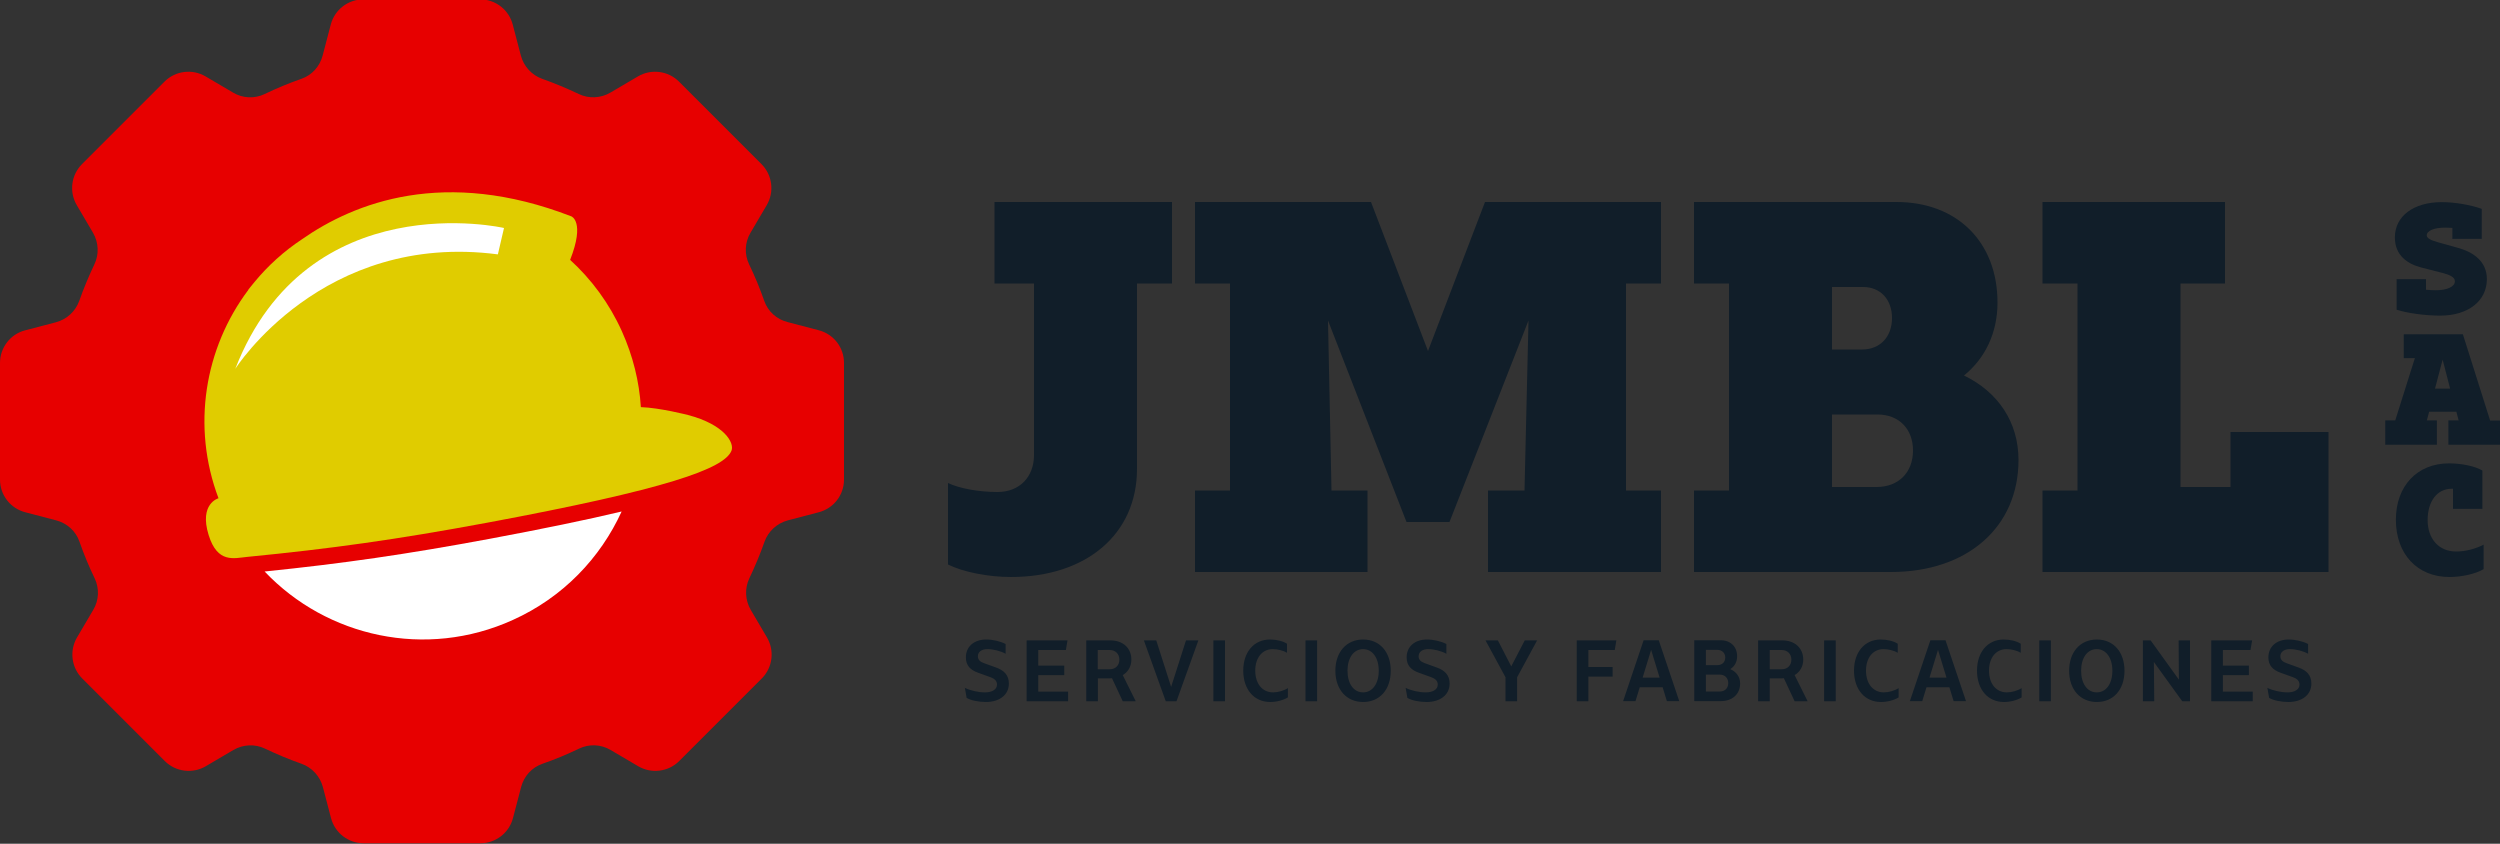 <?xml version="1.0" encoding="utf-8"?>
<!-- Generator: Adobe Illustrator 25.2.1, SVG Export Plug-In . SVG Version: 6.00 Build 0)  -->
<svg version="1.1" id="Capa_1" xmlns="http://www.w3.org/2000/svg" xmlns:xlink="http://www.w3.org/1999/xlink" x="0px" y="0px"
	 viewBox="0 0 2000 675" style="enable-background:new 0 0 2000 675;" xml:space="preserve">
<rect x="0" y="0" width="2000" height="675" fill="#333333" stroke="none"/>
<style type="text/css">
	.st0{fill:#111E29;}
	.st1{fill:#E70000;}
	.st2{fill:#FFFFFF;}
	.st3{fill:#E0CC00;}
</style>
<path class="st0" d="M937.6,226.8h-28v148.4c0,52-40.4,86.4-100.8,86.4c-18.4,0-38.4-4-50.4-10v-65.2c9.2,4.4,24.8,7.2,39.6,7.2
	c17.6,0,29.2-12,29.2-29.6V226.8h-31.6v-65.2h142V226.8z M1300.8,226.8v165.6h28v65.2h-138.4v-65.2h29.2l3.2-136l-63.2,161.2h-34.4
	l-62.8-161.2l2.8,136h28.8v65.2H956v-65.2h28V226.8h-28v-65.2h140.8l45.6,119.2l45.6-119.2h140.8v65.2H1300.8z M1614.8,368
	c0,53.6-40.8,89.6-102,89.6h-157.6v-65.2h28V226.8h-28v-65.2h162c48.4,0,80.8,32,80.8,80.4c0,24-9.6,44.4-26.8,58.4
	C1598.4,313.6,1614.8,337.6,1614.8,368z M1465.6,279.6h24c14.4,0,24-10,24-25.2c0-14.8-9.2-24.8-23.2-24.8h-24.8V279.6z
	 M1530.4,360.4c0-17.2-11.2-28.8-28.4-28.8h-36.4v58h35.6C1518.8,389.6,1530.4,378,1530.4,360.4z M1862.8,345.6v112H1634v-65.2h28
	V226.8h-28v-65.2h146v65.2h-35.6v162.8h40v-44H1862.8z"/>
<path class="st0" d="M773.3,558.3l-1.4-8c4.5,2.2,10.9,3.6,16.1,3.6c5.8,0,9.6-2.4,9.6-6.2c0-3.2-2.2-4.8-5.1-5.9l-10-3.6
	c-6.2-2.2-9.8-5.8-9.8-12.3c0-8.6,6.5-14.3,16.3-14.3c5.1,0,11.3,1.4,15.5,3.6v7.8c-4-2.2-9.8-3.7-14.6-3.7c-4.6,0-7.6,2.2-7.6,5.7
	c0,3,2,4.5,5.1,5.6l9.4,3.4c6.2,2.2,10.3,5.9,10.3,12.9c0,8.8-7.3,14.7-18.4,14.7C782.8,561.6,776.6,560.3,773.3,558.3z
	 M854.5,553.3v7.7h-33.2v-48.7H854l-1.3,7.7h-22.1v12.5h20.8v7.6h-20.8v13.2H854.5z M898.2,561l-8.6-18.4c-0.6,0.1-1.2,0.1-1.9,0.1
	h-9.4V561h-9.3v-48.7h19.3c10.1,0,16.8,6.2,16.8,15.4c0,5.4-2.6,9.8-6.9,12.4l10.4,20.9H898.2z M887.8,535.4c4.6,0,7.7-3.1,7.7-7.7
	c0-4.6-3.2-7.7-7.8-7.7h-9.5v15.4H887.8z M915.1,512.3h9.9l11.9,37.2l11.9-37.2h9.9L941.2,561h-8.6L915.1,512.3z M970.7,512.3h9.3
	V561h-9.3V512.3z M994.6,536.5c0-14.9,8.6-24.9,21.4-24.9c5.1,0,10.5,1.3,13.6,3.4v7.2c-2.8-1.7-7.4-2.9-11.4-2.9
	c-8.4,0-14,6.9-14,17.2c0,10.5,5.7,17.4,14.3,17.4c3.9,0,8.7-1.4,11.8-3.4v7.4c-3.4,2.2-9,3.7-14.1,3.7
	C1003.2,561.6,994.6,551.5,994.6,536.5z M1044.4,512.3h9.3V561h-9.3V512.3z M1068.3,536.6c0-15,8.9-25,22.2-25s22.1,10,22.1,25
	s-8.8,25-22.1,25S1068.3,551.6,1068.3,536.6z M1103,536.6c0-10.4-5.1-17.3-12.5-17.3c-7.5,0-12.5,6.9-12.5,17.3
	c0,10.4,5,17.3,12.5,17.3C1097.9,553.9,1103,547,1103,536.6z M1125.9,558.3l-1.4-8c4.5,2.2,10.9,3.6,16.1,3.6c5.8,0,9.6-2.4,9.6-6.2
	c0-3.2-2.2-4.8-5.1-5.9l-10-3.6c-6.2-2.2-9.8-5.8-9.8-12.3c0-8.6,6.5-14.3,16.3-14.3c5.1,0,11.3,1.4,15.5,3.6v7.8
	c-4-2.2-9.8-3.7-14.6-3.7c-4.6,0-7.6,2.2-7.6,5.7c0,3,2,4.5,5.1,5.6l9.4,3.4c6.2,2.2,10.3,5.9,10.3,12.9c0,8.8-7.3,14.7-18.4,14.7
	C1135.3,561.6,1129.1,560.3,1125.9,558.3z M1229.7,512.3l-16,29.5V561h-9.3v-19.2l-16-29.5h9.9l10.7,20.8l10.8-20.8H1229.7z
	 M1270.7,520v13.6h19.4v7.7h-19.4V561h-9.3v-48.7h31.7l-1.3,7.7H1270.7z M1330.1,549.8h-18.3l-3.4,11.1h-9.9l16.4-48.7h12.1
	l16.4,48.7h-9.9L1330.1,549.8z M1327.7,542.1l-6.8-22.2l-6.8,22.2H1327.7z M1392.1,546.8c0,8.5-6.2,14.1-15.5,14.1h-21.2v-48.7h21.1
	c7.9,0,13.2,5.1,13.2,12.8c0,4.5-2,8.1-5.5,10.3C1389.1,537.4,1392.1,541.5,1392.1,546.8z M1364.7,532.1h9.2c3.8,0,6.3-2.4,6.3-6.1
	c0-3.6-2.6-6.1-6.3-6.1h-9.2V532.1z M1382.6,546.5c0-4.1-2.7-6.8-6.8-6.8h-11.1v13.5h11C1379.8,553.3,1382.6,550.6,1382.6,546.5z
	 M1435.7,561l-8.6-18.4c-0.6,0.1-1.3,0.1-1.9,0.1h-9.4V561h-9.3v-48.7h19.3c10.1,0,16.8,6.2,16.8,15.4c0,5.4-2.6,9.8-6.9,12.4
	l10.4,20.9H1435.7z M1425.4,535.4c4.6,0,7.7-3.1,7.7-7.7c0-4.6-3.2-7.7-7.8-7.7h-9.5v15.4H1425.4z M1459.3,512.3h9.3V561h-9.3V512.3
	z M1483.2,536.5c0-14.9,8.6-24.9,21.4-24.9c5.1,0,10.5,1.3,13.6,3.4v7.2c-2.8-1.7-7.4-2.9-11.4-2.9c-8.4,0-14,6.9-14,17.2
	c0,10.5,5.7,17.4,14.3,17.4c3.9,0,8.7-1.4,11.8-3.4v7.4c-3.4,2.2-9,3.7-14.1,3.7C1491.8,561.6,1483.2,551.5,1483.2,536.5z
	 M1559.5,549.8h-18.3l-3.4,11.1h-9.9l16.4-48.7h12.1l16.4,48.7h-9.9L1559.5,549.8z M1557.2,542.1l-6.8-22.2l-6.8,22.2H1557.2z
	 M1581.6,536.5c0-14.9,8.6-24.9,21.4-24.9c5.1,0,10.5,1.3,13.6,3.4v7.2c-2.8-1.7-7.4-2.9-11.4-2.9c-8.4,0-14,6.9-14,17.2
	c0,10.5,5.7,17.4,14.3,17.4c3.9,0,8.7-1.4,11.8-3.4v7.4c-3.4,2.2-9,3.7-14.1,3.7C1590.2,561.6,1581.6,551.5,1581.6,536.5z
	 M1631.4,512.3h9.3V561h-9.3V512.3z M1655.3,536.6c0-15,8.9-25,22.2-25c13.3,0,22.1,10,22.1,25s-8.8,25-22.1,25
	C1664.2,561.6,1655.3,551.6,1655.3,536.6z M1689.9,536.6c0-10.4-5.1-17.3-12.5-17.3c-7.5,0-12.5,6.9-12.5,17.3
	c0,10.4,5,17.3,12.5,17.3C1684.9,553.9,1689.9,547,1689.9,536.6z M1714.2,512.3h6.3l22.6,31.4l-0.2-31.4h9.1V561h-6.2l-22.7-31.4
	l0.3,31.4h-9.1V512.3z M1802.2,553.3v7.7h-33.2v-48.7h32.7l-1.3,7.7h-22.1v12.5h20.8v7.6h-20.8v13.2H1802.2z M1815.3,558.3l-1.4-8
	c4.5,2.2,10.9,3.6,16.1,3.6c5.8,0,9.6-2.4,9.6-6.2c0-3.2-2.2-4.8-5.1-5.9l-10-3.6c-6.2-2.2-9.8-5.8-9.8-12.3
	c0-8.6,6.5-14.3,16.3-14.3c5.1,0,11.3,1.4,15.5,3.6v7.8c-4-2.2-9.8-3.7-14.6-3.7c-4.6,0-7.6,2.2-7.6,5.7c0,3,2,4.5,5.1,5.6l9.4,3.4
	c6.2,2.2,10.3,5.9,10.3,12.9c0,8.8-7.3,14.7-18.4,14.7C1824.8,561.6,1818.6,560.3,1815.3,558.3z"/>
<path class="st0" d="M1989.5,223.3c0,17.4-14.9,29.2-37.3,29.2c-11.9,0-25.9-1.9-34.9-4.7v-24.5h23.5v8.5c2.8,0.2,5.4,0.4,7.9,0.4
	c9.1,0,15.2-2.9,15.2-7.2c0-3.3-4.1-5.1-9.7-6.6L1937,214c-11.1-2.9-21.1-9.7-21.1-24.1c0-17,15-28.2,37.5-28.2
	c10.5,0,23.2,2.2,32,5.4v24h-23.5v-8.8c-2-0.1-4-0.2-5.8-0.2c-8.9,0-14.7,2.5-14.7,6.2c0,2.4,3.5,3.9,8.6,5.4l16.1,4.5
	C1977.9,201.4,1989.5,208.6,1989.5,223.3z M2000,336.3v19.5h-41.3v-19.5h8.2l-1.8-6.9h-21.8l-1.8,6.9h8v19.5h-41.3v-19.5h8
	l15.7-49.8h-8.9v-19.1h47.3l21.8,69H2000z M1960.1,310.9l-6-23.2l-6.1,23.2H1960.1z M1986.9,435.7v19.6c-6.4,3.8-17.4,6.3-27.4,6.3
	c-25.6,0-42.8-18.3-42.8-45.8c0-27,17-45.1,42.5-45.1c10.4,0,20.9,2.3,26.7,5.7v30.7h-23.5v-16.1h-1.2c-11.4,0-19.1,10-19.1,25
	c0,15.2,9.1,25.2,22.7,25.2C1972,441.3,1980.8,439,1986.9,435.7z"/>
<path class="st1" d="M611.4,240.7c-3.5-10-7.5-19.7-12.1-29.2c-3.9-8.1-3.5-17.6,1.1-25.3l13-22.1c6.2-10.6,4.5-24.1-4.2-32.8
	l-33-33l-33-33c-8.7-8.7-22.2-10.4-32.8-4.2l-22.1,13c-7.7,4.5-17.2,5-25.3,1.1c-9.5-4.5-19.2-8.6-29.2-12.1
	c-8.4-3-14.8-10-17.1-18.6l-6.5-24.8c-3.1-11.9-13.8-20.2-26.1-20.2h-46.7h-46.7c-12.3,0-23,8.3-26.1,20.2l-6.5,24.8
	c-2.3,8.7-8.6,15.7-17.1,18.6c-10,3.5-19.7,7.5-29.2,12.1c-8.1,3.9-17.6,3.5-25.3-1.1l-22.1-13c-10.6-6.2-24.1-4.5-32.8,4.2l-33,33
	l-33,33c-8.7,8.7-10.4,22.2-4.2,32.8l13,22.1c4.5,7.7,5,17.2,1.1,25.3c-4.5,9.5-8.6,19.2-12.1,29.2c-3,8.4-10,14.8-18.6,17.1
	l-24.8,6.5C8.3,267.3,0,278.1,0,290.3V337v46.7c0,12.3,8.3,23,20.2,26.1l24.8,6.5c8.7,2.3,15.7,8.6,18.6,17.1
	c3.5,10,7.5,19.7,12.1,29.2c3.9,8.1,3.5,17.6-1.1,25.3l-13,22.1c-6.2,10.6-4.5,24.1,4.2,32.8l33,33l33,33
	c8.7,8.7,22.2,10.4,32.8,4.2l22.1-13c7.7-4.5,17.2-5,25.3-1.1c9.5,4.5,19.2,8.6,29.2,12.1c8.4,3,14.8,10,17.1,18.6l6.5,24.8
	c3.1,11.9,13.8,20.2,26.1,20.2h46.7h46.7c12.3,0,23-8.3,26.1-20.2l6.5-24.8c2.3-8.7,8.6-15.7,17.1-18.6c10-3.5,19.7-7.5,29.2-12.1
	c8.1-3.9,17.6-3.5,25.3,1.1l22.1,13c10.6,6.2,24.1,4.5,32.8-4.2l33-33l33-33c8.7-8.7,10.4-22.2,4.2-32.8l-13-22.1
	c-4.5-7.7-5-17.2-1.1-25.3c4.5-9.5,8.6-19.2,12.1-29.2c3-8.4,10-14.8,18.6-17.1l24.8-6.5c11.9-3.1,20.2-13.8,20.2-26.1V337v-46.7
	c0-12.3-8.3-23-20.2-26.1l-24.8-6.5C621.3,255.5,614.3,249.1,611.4,240.7z"/>
<path class="st2" d="M391.5,431.1c-66.3,12.3-116.3,19.6-179.8,26.1c49.7,52.4,129,70.3,198.5,38.8c40.2-18.1,70.1-49.6,87.1-86.8
	C469.2,415.9,434.2,423.1,391.5,431.1z"/>
<g>
	<path class="st3" d="M550.4,332c0,0-22.5-5.8-37.7-6.3c-1.3-20.4-6.3-40.9-15.2-60.7c-10.1-22.4-24.4-41.6-41.4-57.1l0,0
		c12.1-30.7,1-34.8,1-34.8c-101.4-39.3-173.6-11-215.5,18.3c-14.5,9.6-27.2,21.1-37.9,34.1c-3.4,4-5.2,6.5-5.2,6.5l0.1,0
		c-34.9,46.5-45.5,109.1-23.8,166.6c0,0-15.7,4.2-7.9,29.4c7.1,23,20.4,18.5,31,17.5c67.3-6.6,118.8-13.8,191.1-27.2
		c144.4-26.9,190.5-43.3,196.2-57.8C587.6,354.3,579.7,339.7,550.4,332z"/>
</g>
<path class="st2" d="M188.2,295.1c0,0,69.7-110,210.1-91.6l4.9-21.1C403.2,182.3,246.1,146.5,188.2,295.1z"/>
</svg>
